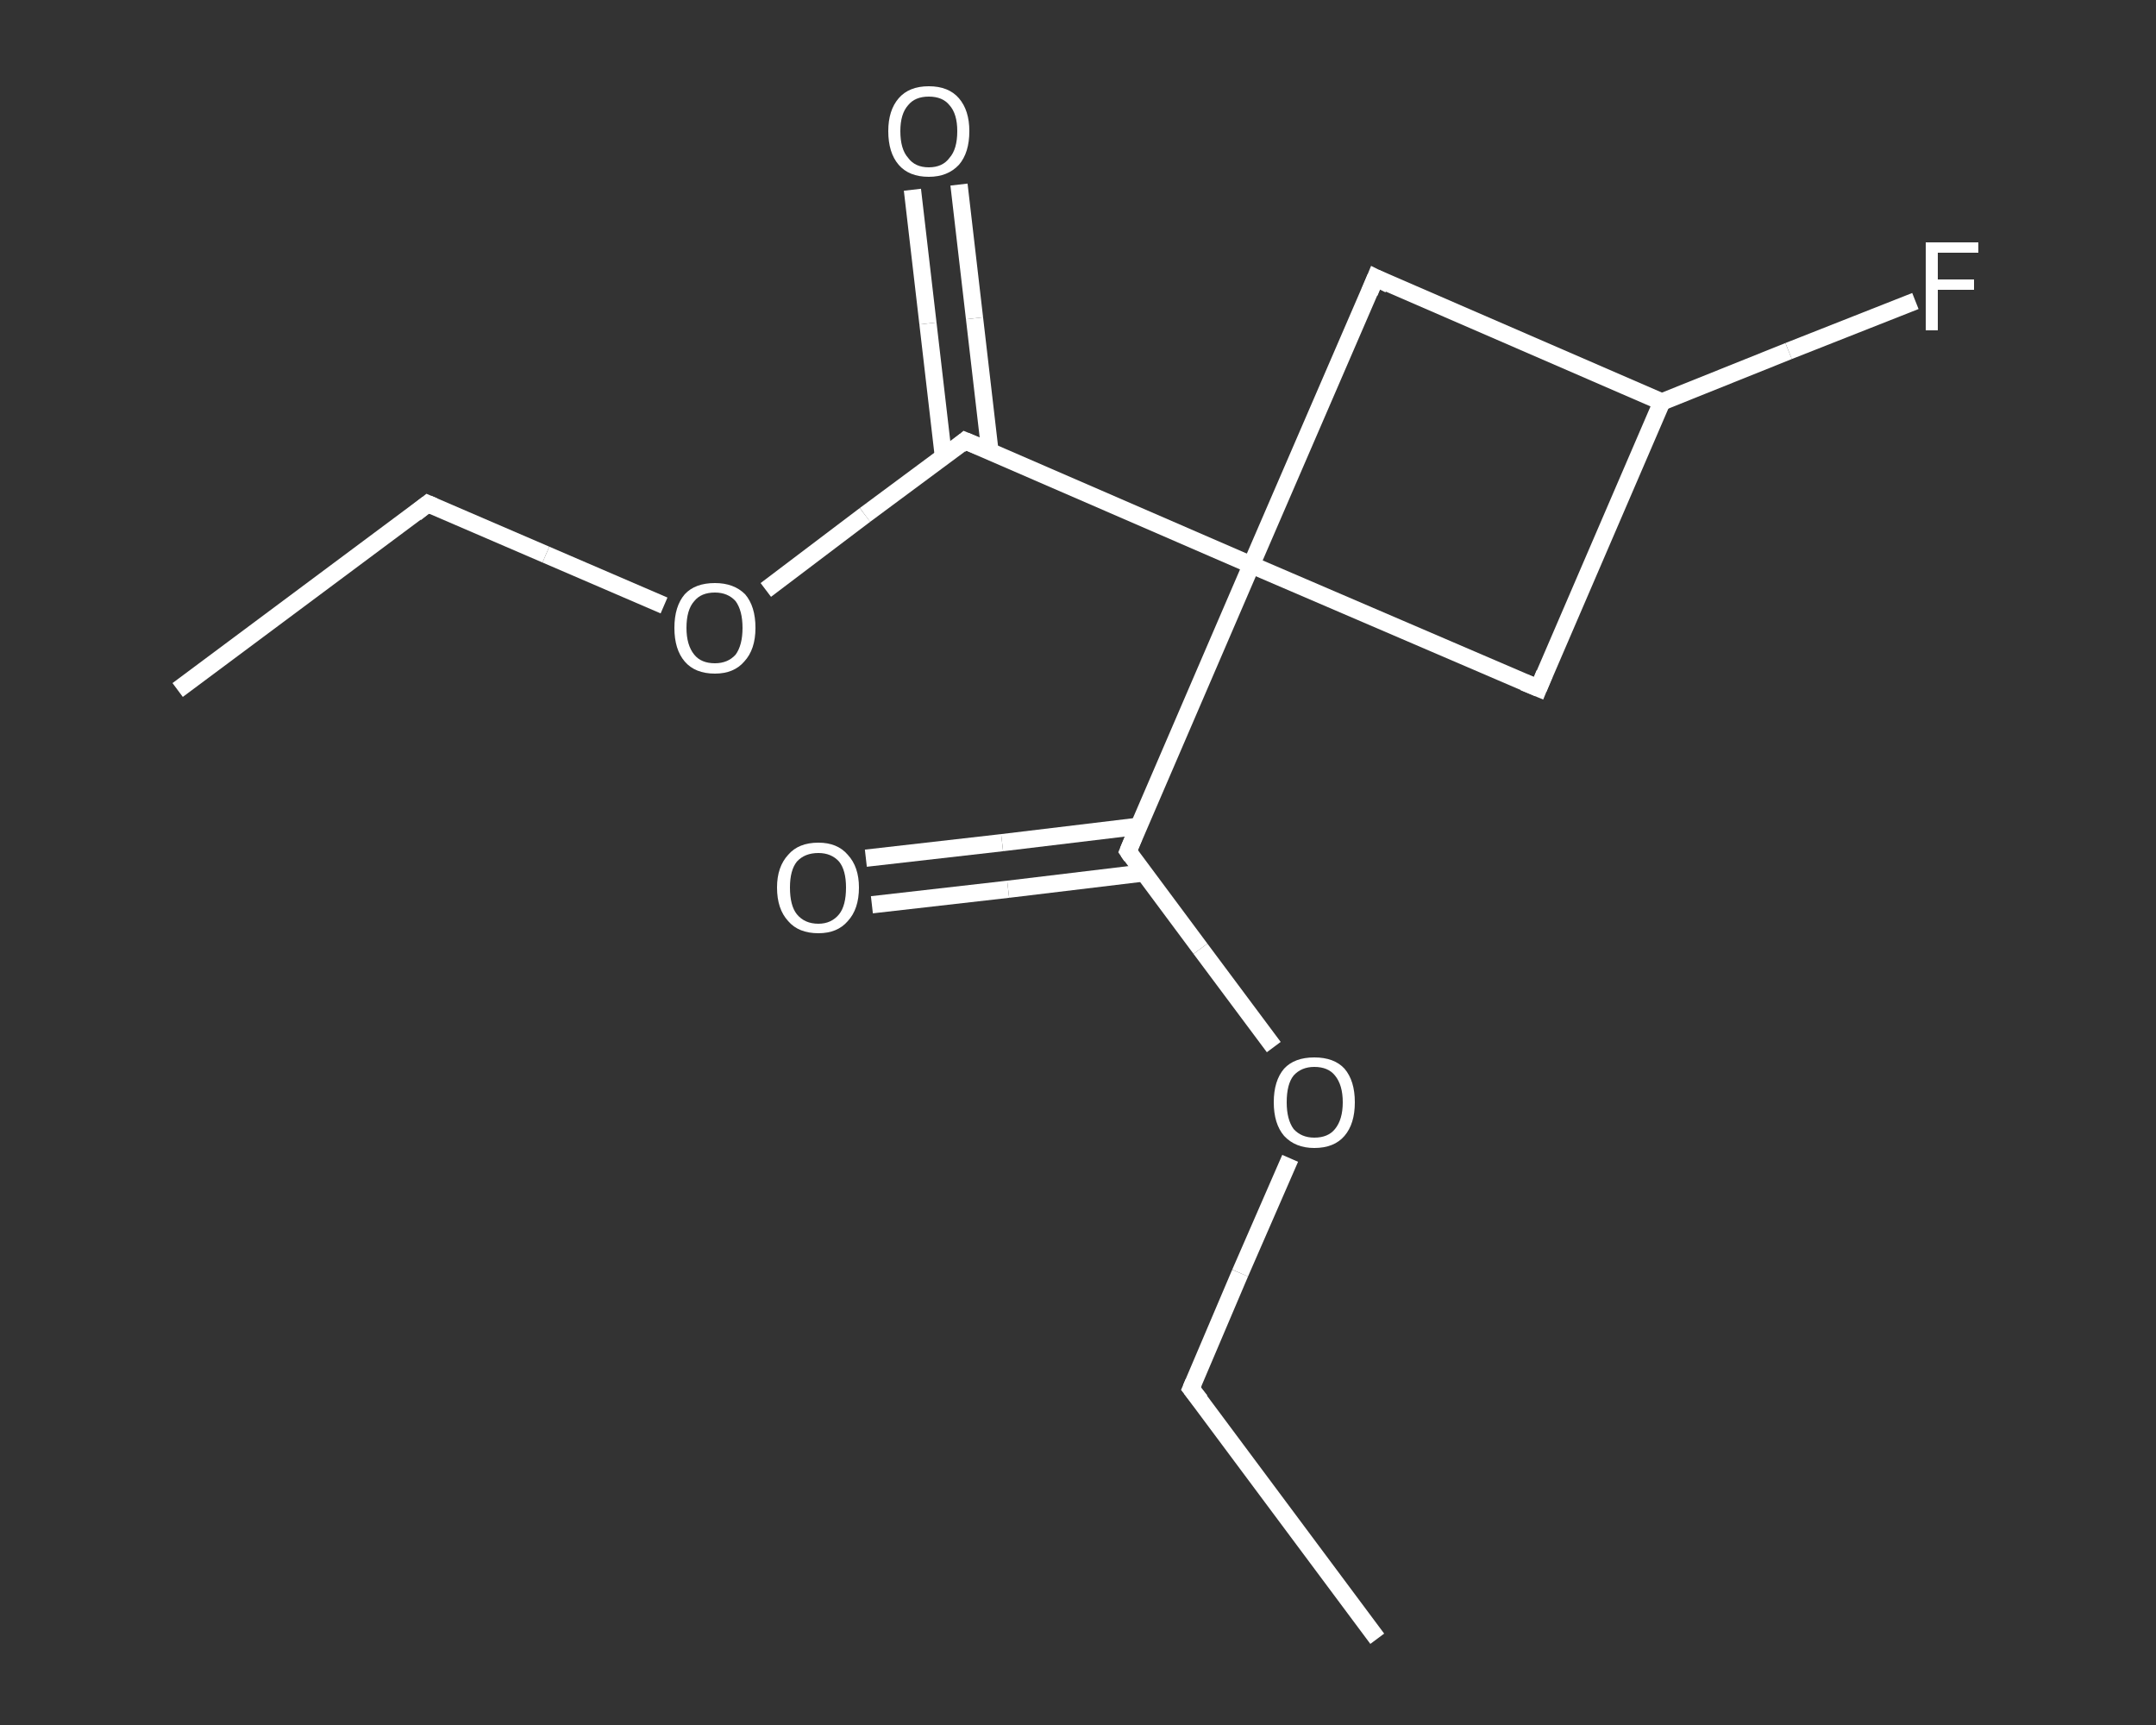 <?xml version='1.0' encoding='iso-8859-1'?>
<svg version='1.1' baseProfile='full'
              xmlns='http://www.w3.org/2000/svg'
                      xmlns:rdkit='http://www.rdkit.org/xml'
                      xmlns:xlink='http://www.w3.org/1999/xlink'
                  xml:space='preserve'
width='250px' height='200px' viewBox='0 0 250 200'>
<rect x="0" y="0" width="250" height="200" fill="#333333" stroke="none"/>
<!-- END OF HEADER -->
<rect style='opacity:1.0;fill:transparent;stroke:none' width='250.0' height='200.0' x='0.0' y='0.0'> </rect>
<path class='bond-0 atom-0 atom-1' d='M 159.7,190.0 L 138.1,161.0' style='fill:none;fill-rule:evenodd;stroke:#FFFFFF;stroke-width:2.0px;stroke-linecap:butt;stroke-linejoin:miter;stroke-opacity:1' />
<path class='bond-1 atom-1 atom-2' d='M 138.1,161.0 L 143.8,147.6' style='fill:none;fill-rule:evenodd;stroke:#FFFFFF;stroke-width:2.0px;stroke-linecap:butt;stroke-linejoin:miter;stroke-opacity:1' />
<path class='bond-1 atom-1 atom-2' d='M 143.8,147.6 L 149.6,134.3' style='fill:none;fill-rule:evenodd;stroke:#FFFFFF;stroke-width:2.0px;stroke-linecap:butt;stroke-linejoin:miter;stroke-opacity:1' />
<path class='bond-2 atom-2 atom-3' d='M 147.7,121.4 L 139.2,110.0' style='fill:none;fill-rule:evenodd;stroke:#FFFFFF;stroke-width:2.0px;stroke-linecap:butt;stroke-linejoin:miter;stroke-opacity:1' />
<path class='bond-2 atom-2 atom-3' d='M 139.2,110.0 L 130.8,98.7' style='fill:none;fill-rule:evenodd;stroke:#FFFFFF;stroke-width:2.0px;stroke-linecap:butt;stroke-linejoin:miter;stroke-opacity:1' />
<path class='bond-3 atom-3 atom-4' d='M 132.0,95.8 L 116.2,97.7' style='fill:none;fill-rule:evenodd;stroke:#FFFFFF;stroke-width:2.0px;stroke-linecap:butt;stroke-linejoin:miter;stroke-opacity:1' />
<path class='bond-3 atom-3 atom-4' d='M 116.2,97.7 L 100.4,99.5' style='fill:none;fill-rule:evenodd;stroke:#FFFFFF;stroke-width:2.0px;stroke-linecap:butt;stroke-linejoin:miter;stroke-opacity:1' />
<path class='bond-3 atom-3 atom-4' d='M 132.7,101.2 L 116.9,103.1' style='fill:none;fill-rule:evenodd;stroke:#FFFFFF;stroke-width:2.0px;stroke-linecap:butt;stroke-linejoin:miter;stroke-opacity:1' />
<path class='bond-3 atom-3 atom-4' d='M 116.9,103.1 L 101.1,104.9' style='fill:none;fill-rule:evenodd;stroke:#FFFFFF;stroke-width:2.0px;stroke-linecap:butt;stroke-linejoin:miter;stroke-opacity:1' />
<path class='bond-4 atom-3 atom-5' d='M 130.8,98.7 L 145.1,65.5' style='fill:none;fill-rule:evenodd;stroke:#FFFFFF;stroke-width:2.0px;stroke-linecap:butt;stroke-linejoin:miter;stroke-opacity:1' />
<path class='bond-5 atom-5 atom-6' d='M 145.1,65.5 L 111.9,51.1' style='fill:none;fill-rule:evenodd;stroke:#FFFFFF;stroke-width:2.0px;stroke-linecap:butt;stroke-linejoin:miter;stroke-opacity:1' />
<path class='bond-6 atom-6 atom-7' d='M 114.8,52.4 L 113.0,36.9' style='fill:none;fill-rule:evenodd;stroke:#FFFFFF;stroke-width:2.0px;stroke-linecap:butt;stroke-linejoin:miter;stroke-opacity:1' />
<path class='bond-6 atom-6 atom-7' d='M 113.0,36.9 L 111.2,21.4' style='fill:none;fill-rule:evenodd;stroke:#FFFFFF;stroke-width:2.0px;stroke-linecap:butt;stroke-linejoin:miter;stroke-opacity:1' />
<path class='bond-6 atom-6 atom-7' d='M 109.4,53.0 L 107.6,37.5' style='fill:none;fill-rule:evenodd;stroke:#FFFFFF;stroke-width:2.0px;stroke-linecap:butt;stroke-linejoin:miter;stroke-opacity:1' />
<path class='bond-6 atom-6 atom-7' d='M 107.6,37.5 L 105.8,22.0' style='fill:none;fill-rule:evenodd;stroke:#FFFFFF;stroke-width:2.0px;stroke-linecap:butt;stroke-linejoin:miter;stroke-opacity:1' />
<path class='bond-7 atom-6 atom-8' d='M 111.9,51.1 L 100.3,59.7' style='fill:none;fill-rule:evenodd;stroke:#FFFFFF;stroke-width:2.0px;stroke-linecap:butt;stroke-linejoin:miter;stroke-opacity:1' />
<path class='bond-7 atom-6 atom-8' d='M 100.3,59.7 L 88.8,68.4' style='fill:none;fill-rule:evenodd;stroke:#FFFFFF;stroke-width:2.0px;stroke-linecap:butt;stroke-linejoin:miter;stroke-opacity:1' />
<path class='bond-8 atom-8 atom-9' d='M 77.0,70.2 L 63.3,64.3' style='fill:none;fill-rule:evenodd;stroke:#FFFFFF;stroke-width:2.0px;stroke-linecap:butt;stroke-linejoin:miter;stroke-opacity:1' />
<path class='bond-8 atom-8 atom-9' d='M 63.3,64.3 L 49.6,58.4' style='fill:none;fill-rule:evenodd;stroke:#FFFFFF;stroke-width:2.0px;stroke-linecap:butt;stroke-linejoin:miter;stroke-opacity:1' />
<path class='bond-9 atom-9 atom-10' d='M 49.6,58.4 L 20.6,80.0' style='fill:none;fill-rule:evenodd;stroke:#FFFFFF;stroke-width:2.0px;stroke-linecap:butt;stroke-linejoin:miter;stroke-opacity:1' />
<path class='bond-10 atom-5 atom-11' d='M 145.1,65.5 L 159.5,32.2' style='fill:none;fill-rule:evenodd;stroke:#FFFFFF;stroke-width:2.0px;stroke-linecap:butt;stroke-linejoin:miter;stroke-opacity:1' />
<path class='bond-11 atom-11 atom-12' d='M 159.5,32.2 L 192.7,46.6' style='fill:none;fill-rule:evenodd;stroke:#FFFFFF;stroke-width:2.0px;stroke-linecap:butt;stroke-linejoin:miter;stroke-opacity:1' />
<path class='bond-12 atom-12 atom-13' d='M 192.7,46.6 L 207.4,40.7' style='fill:none;fill-rule:evenodd;stroke:#FFFFFF;stroke-width:2.0px;stroke-linecap:butt;stroke-linejoin:miter;stroke-opacity:1' />
<path class='bond-12 atom-12 atom-13' d='M 207.4,40.7 L 222.1,34.9' style='fill:none;fill-rule:evenodd;stroke:#FFFFFF;stroke-width:2.0px;stroke-linecap:butt;stroke-linejoin:miter;stroke-opacity:1' />
<path class='bond-13 atom-12 atom-14' d='M 192.7,46.6 L 178.4,79.8' style='fill:none;fill-rule:evenodd;stroke:#FFFFFF;stroke-width:2.0px;stroke-linecap:butt;stroke-linejoin:miter;stroke-opacity:1' />
<path class='bond-14 atom-14 atom-5' d='M 178.4,79.8 L 145.1,65.5' style='fill:none;fill-rule:evenodd;stroke:#FFFFFF;stroke-width:2.0px;stroke-linecap:butt;stroke-linejoin:miter;stroke-opacity:1' />
<path d='M 139.2,162.4 L 138.1,161.0 L 138.4,160.3' style='fill:none;stroke:#FFFFFF;stroke-width:2.0px;stroke-linecap:butt;stroke-linejoin:miter;stroke-opacity:1;' />
<path d='M 131.2,99.3 L 130.8,98.7 L 131.5,97.0' style='fill:none;stroke:#FFFFFF;stroke-width:2.0px;stroke-linecap:butt;stroke-linejoin:miter;stroke-opacity:1;' />
<path d='M 113.6,51.8 L 111.9,51.1 L 111.3,51.6' style='fill:none;stroke:#FFFFFF;stroke-width:2.0px;stroke-linecap:butt;stroke-linejoin:miter;stroke-opacity:1;' />
<path d='M 50.3,58.7 L 49.6,58.4 L 48.2,59.5' style='fill:none;stroke:#FFFFFF;stroke-width:2.0px;stroke-linecap:butt;stroke-linejoin:miter;stroke-opacity:1;' />
<path d='M 158.8,33.9 L 159.5,32.2 L 161.1,33.0' style='fill:none;stroke:#FFFFFF;stroke-width:2.0px;stroke-linecap:butt;stroke-linejoin:miter;stroke-opacity:1;' />
<path d='M 179.1,78.1 L 178.4,79.8 L 176.7,79.1' style='fill:none;stroke:#FFFFFF;stroke-width:2.0px;stroke-linecap:butt;stroke-linejoin:miter;stroke-opacity:1;' />
<path class='atom-2' d='M 147.7 127.8
Q 147.7 125.3, 148.9 123.9
Q 150.1 122.6, 152.4 122.6
Q 154.7 122.6, 155.9 123.9
Q 157.1 125.3, 157.1 127.8
Q 157.1 130.3, 155.9 131.7
Q 154.7 133.1, 152.4 133.1
Q 150.2 133.1, 148.9 131.7
Q 147.7 130.3, 147.7 127.8
M 152.4 131.9
Q 154.0 131.9, 154.8 130.9
Q 155.7 129.8, 155.7 127.8
Q 155.7 125.8, 154.8 124.7
Q 154.0 123.7, 152.4 123.7
Q 150.9 123.7, 150.0 124.7
Q 149.2 125.7, 149.2 127.8
Q 149.2 129.8, 150.0 130.9
Q 150.9 131.9, 152.4 131.9
' fill='#FFFFFF'/>
<path class='atom-4' d='M 90.1 102.9
Q 90.1 100.5, 91.4 99.1
Q 92.6 97.7, 94.9 97.7
Q 97.1 97.7, 98.3 99.1
Q 99.6 100.5, 99.6 102.9
Q 99.6 105.4, 98.3 106.8
Q 97.1 108.2, 94.9 108.2
Q 92.6 108.2, 91.4 106.8
Q 90.1 105.4, 90.1 102.9
M 94.9 107.1
Q 96.4 107.1, 97.3 106.0
Q 98.1 105.0, 98.1 102.9
Q 98.1 100.9, 97.3 99.9
Q 96.4 98.9, 94.9 98.9
Q 93.3 98.9, 92.4 99.9
Q 91.6 100.9, 91.6 102.9
Q 91.6 105.0, 92.4 106.0
Q 93.3 107.1, 94.9 107.1
' fill='#FFFFFF'/>
<path class='atom-7' d='M 103.0 15.2
Q 103.0 12.8, 104.2 11.4
Q 105.4 10.0, 107.7 10.0
Q 110.0 10.0, 111.2 11.4
Q 112.4 12.8, 112.4 15.2
Q 112.4 17.7, 111.2 19.1
Q 109.9 20.5, 107.7 20.5
Q 105.4 20.5, 104.2 19.1
Q 103.0 17.7, 103.0 15.2
M 107.7 19.4
Q 109.3 19.4, 110.1 18.3
Q 111.0 17.3, 111.0 15.2
Q 111.0 13.2, 110.1 12.2
Q 109.3 11.2, 107.7 11.2
Q 106.1 11.2, 105.3 12.2
Q 104.4 13.2, 104.4 15.2
Q 104.4 17.3, 105.3 18.3
Q 106.1 19.4, 107.7 19.4
' fill='#FFFFFF'/>
<path class='atom-8' d='M 78.2 72.8
Q 78.2 70.3, 79.4 68.9
Q 80.6 67.6, 82.9 67.6
Q 85.1 67.6, 86.4 68.9
Q 87.6 70.3, 87.6 72.8
Q 87.6 75.3, 86.3 76.7
Q 85.1 78.1, 82.9 78.1
Q 80.6 78.1, 79.4 76.7
Q 78.2 75.3, 78.2 72.8
M 82.9 76.9
Q 84.4 76.9, 85.3 75.9
Q 86.1 74.8, 86.1 72.8
Q 86.1 70.8, 85.3 69.7
Q 84.4 68.7, 82.9 68.7
Q 81.3 68.7, 80.5 69.7
Q 79.6 70.7, 79.6 72.8
Q 79.6 74.8, 80.5 75.9
Q 81.3 76.9, 82.9 76.9
' fill='#FFFFFF'/>
<path class='atom-13' d='M 223.3 28.1
L 229.4 28.1
L 229.4 29.3
L 224.7 29.3
L 224.7 32.4
L 228.9 32.4
L 228.9 33.6
L 224.7 33.6
L 224.7 38.3
L 223.3 38.3
L 223.3 28.1
' fill='#FFFFFF'/>
</svg>
